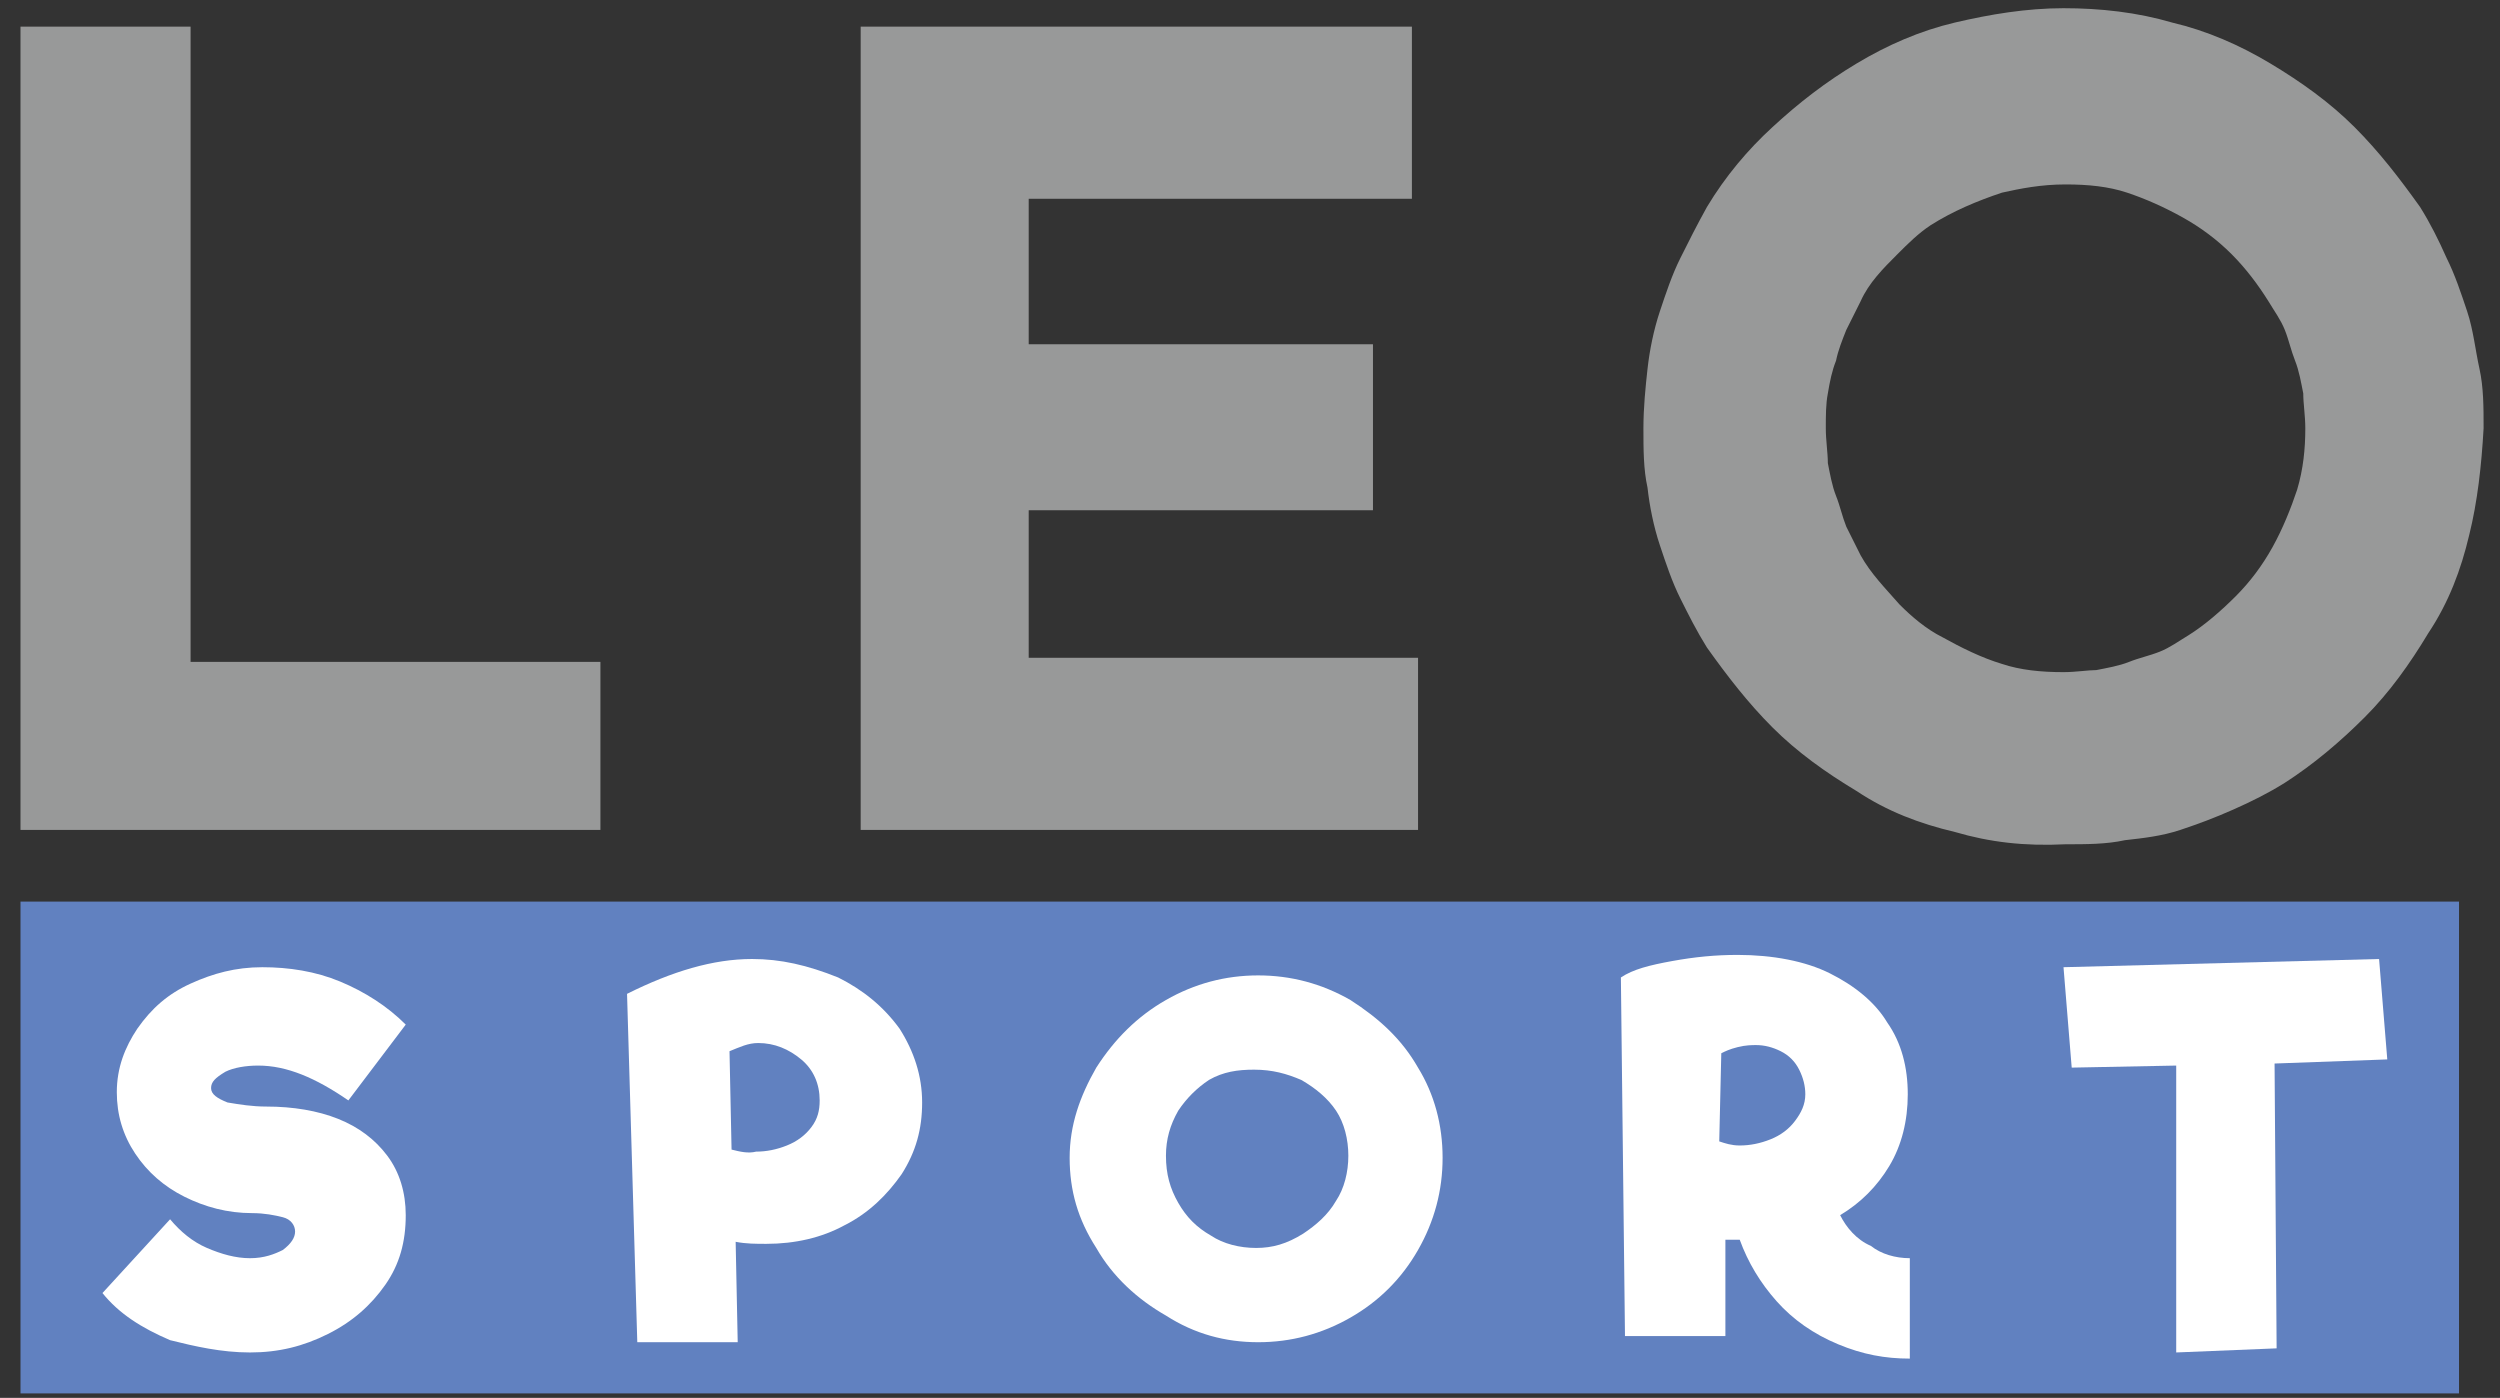 <svg width="279" height="156" viewBox="0 0 279 156" fill="none" xmlns="http://www.w3.org/2000/svg">
<rect x="0" y="0" width="279" height="156" fill="#333333" stroke="none"/>
<g clip-path="url(#clip0_1711_408)">
<rect x="2.287" y="100.622" width="272.139" height="54.885" fill="#6181C0"/>
<path d="M2.287 92.619V47.567V2.973H21.268V73.866H67.006V92.619H2.287Z" fill="#989999"/>
<path d="M96.051 92.619V47.567V2.973H157.568V22.183H114.803V38.419H153.223V56.943H114.803V73.409H158.254V92.619H96.051Z" fill="#989999"/>
<path d="M218.167 92.849C214.279 91.934 210.62 90.562 207.19 88.275C203.76 86.217 200.558 83.93 197.814 81.186C195.069 78.441 192.782 75.469 190.496 72.267C189.352 70.437 188.437 68.608 187.523 66.778C186.608 64.949 185.922 62.891 185.236 60.832C184.55 58.774 184.092 56.487 183.864 54.429C183.406 52.371 183.406 50.084 183.406 47.797C183.406 45.51 183.635 43.223 183.864 41.165C184.092 39.107 184.55 36.82 185.236 34.762C185.922 32.704 186.608 30.645 187.523 28.816C188.437 26.986 189.352 25.157 190.496 23.099C192.554 19.669 195.069 16.695 197.814 14.18C200.787 11.436 203.76 9.149 207.19 7.091C210.62 5.032 214.279 3.432 218.167 2.517C222.055 1.602 226.171 0.916 230.287 0.916C234.404 0.916 238.52 1.373 242.408 2.517C246.296 3.432 249.955 5.032 253.385 7.091C256.815 9.149 260.017 11.436 262.761 14.18C265.505 16.924 267.792 19.897 270.079 23.099C271.223 24.928 272.137 26.758 273.052 28.816C273.967 30.645 274.653 32.704 275.339 34.762C276.025 36.82 276.254 39.107 276.711 41.165C277.169 43.223 277.169 45.51 277.169 47.797C276.94 51.914 276.482 56.03 275.568 59.689C274.653 63.577 273.281 67.236 270.994 70.666C268.936 74.096 266.649 77.298 263.905 80.042C261.16 82.787 258.187 85.302 254.986 87.36C253.156 88.504 251.327 89.418 249.269 90.333C247.21 91.248 245.381 91.934 243.323 92.62C241.264 93.306 239.206 93.535 237.148 93.764C235.09 94.221 232.803 94.221 230.516 94.221C225.942 94.45 222.055 93.992 218.167 92.849ZM223.427 21.498C220.682 22.413 217.938 23.556 215.423 25.157C214.051 26.072 212.907 27.215 211.764 28.359C210.163 29.959 208.562 31.56 207.647 33.618L206.046 36.82C205.589 37.964 205.132 39.107 204.903 40.25C204.446 41.394 204.217 42.537 203.988 43.909C203.76 45.053 203.76 46.425 203.76 47.797C203.76 49.169 203.988 50.541 203.988 51.685C204.217 52.828 204.446 54.2 204.903 55.344C205.36 56.487 205.589 57.631 206.046 58.774L207.647 61.976C208.791 64.034 210.391 65.635 211.992 67.464C213.364 68.837 214.965 70.209 216.795 71.123C218.853 72.267 221.14 73.41 223.427 74.096C225.485 74.782 227.772 75.011 230.287 75.011C231.66 75.011 233.032 74.782 233.946 74.782C235.09 74.554 236.462 74.325 237.605 73.868C238.749 73.41 239.892 73.182 241.036 72.724C242.179 72.267 243.094 71.581 244.237 70.895C246.067 69.751 247.896 68.15 249.497 66.55C251.098 64.949 252.47 63.119 253.614 61.061C254.757 59.003 255.672 56.716 256.358 54.658C257.044 52.371 257.273 50.084 257.273 47.797C257.273 46.425 257.044 45.053 257.044 43.909C256.815 42.766 256.587 41.394 256.129 40.25C255.672 39.107 255.443 37.964 254.986 36.82C254.528 35.677 253.842 34.762 253.156 33.618C252.013 31.789 250.641 29.959 249.04 28.359C247.439 26.758 245.61 25.386 243.551 24.242C241.493 23.099 239.435 22.184 237.377 21.498C235.319 20.812 233.032 20.583 230.516 20.583C227.772 20.583 225.485 21.041 223.427 21.498Z" fill="#989999"/>
<path d="M192.096 117.545C192.554 117.317 193.011 117.088 193.926 116.859C194.841 116.631 195.527 116.631 195.984 116.631C196.899 116.631 197.814 116.859 198.728 117.317C199.643 117.774 200.329 118.46 200.787 119.375C201.244 120.29 201.473 121.204 201.473 122.119C201.473 123.263 201.015 124.177 200.329 125.092C199.643 126.007 198.728 126.693 197.585 127.15C196.441 127.608 195.298 127.836 194.155 127.836C193.24 127.836 192.554 127.608 191.868 127.379L192.096 117.545ZM205.36 135.612C207.647 134.24 209.477 132.41 210.849 130.123C212.221 127.836 212.907 125.092 212.907 122.119C212.907 119.146 212.221 116.402 210.62 114.115C209.248 111.828 206.961 109.999 204.217 108.627C201.473 107.254 197.814 106.568 193.926 106.568C191.41 106.568 189.123 106.797 186.608 107.254C184.092 107.712 182.263 108.169 180.891 109.084L181.348 149.104H192.554V138.356H194.155C195.069 140.872 196.441 143.159 198.271 145.217C200.1 147.275 202.387 148.876 205.132 150.019C207.876 151.163 210.391 151.62 213.136 151.62V140.414C211.535 140.414 209.934 139.957 208.791 139.042C207.19 138.356 206.046 136.984 205.36 135.612Z" fill="white"/>
<path d="M81.642 128.293L81.413 117.316C82.556 116.859 83.471 116.402 84.615 116.402C86.444 116.402 88.045 117.088 89.417 118.231C90.789 119.375 91.475 120.975 91.475 122.805C91.475 123.948 91.246 124.863 90.561 125.778C89.874 126.693 88.96 127.379 87.816 127.836C86.673 128.293 85.529 128.522 84.386 128.522C83.471 128.751 82.556 128.522 81.642 128.293ZM83.928 107.025C79.583 107.025 75.01 108.398 69.978 110.913L71.122 149.79H82.328L82.099 138.584C83.243 138.813 84.386 138.813 85.529 138.813C88.731 138.813 91.704 138.127 94.219 136.755C96.964 135.383 99.022 133.325 100.623 131.038C102.224 128.522 102.91 126.007 102.91 123.034C102.91 120.061 101.995 117.316 100.394 114.801C98.565 112.285 96.278 110.456 93.533 109.084C90.103 107.711 87.13 107.025 83.928 107.025Z" fill="white"/>
<path d="M140.184 139.271C138.354 139.271 136.525 138.814 135.153 137.899C133.552 136.984 132.408 135.841 131.494 134.24C130.579 132.639 130.121 131.038 130.121 128.98C130.121 127.151 130.579 125.55 131.494 123.949C132.408 122.577 133.552 121.433 134.924 120.519C136.525 119.604 138.126 119.375 139.955 119.375C142.013 119.375 143.614 119.833 145.215 120.519C146.816 121.433 148.188 122.577 149.103 123.949C150.017 125.321 150.475 127.151 150.475 128.98C150.475 130.81 150.017 132.639 149.103 134.011C148.188 135.612 146.816 136.755 145.444 137.67C143.614 138.814 142.013 139.271 140.184 139.271ZM140.412 149.791C144.071 149.791 147.502 148.876 150.703 147.046C153.905 145.217 156.421 142.701 158.25 139.5C160.08 136.298 160.994 132.868 160.994 129.209C160.994 125.55 160.08 122.119 158.25 119.146C156.421 115.945 153.905 113.658 150.703 111.6C147.502 109.77 144.071 108.855 140.412 108.855C136.753 108.855 133.323 109.77 130.121 111.6C126.92 113.429 124.404 115.945 122.346 119.146C120.516 122.348 119.373 125.55 119.373 129.209C119.373 132.868 120.288 136.069 122.346 139.271C124.176 142.473 126.92 144.988 130.121 146.818C133.323 148.876 136.753 149.791 140.412 149.791Z" fill="white"/>
<path d="M27.901 150.935C31.103 150.935 33.847 150.249 36.591 148.877C39.336 147.505 41.394 145.675 42.995 143.388C44.595 141.101 45.281 138.586 45.281 135.613C45.281 133.097 44.595 130.81 43.223 128.981C41.851 127.151 40.022 125.779 37.735 124.864C35.448 123.95 32.704 123.492 29.731 123.492C28.13 123.492 26.758 123.264 25.386 123.035C24.242 122.577 23.556 122.12 23.556 121.434C23.556 120.748 24.013 120.291 25.157 119.605C26.072 119.147 27.444 118.918 28.816 118.918C32.017 118.918 35.219 120.291 38.878 122.806L45.281 114.345C43.223 112.286 40.708 110.686 37.963 109.542C35.219 108.399 32.246 107.941 29.273 107.941C26.3 107.941 23.785 108.627 21.269 109.771C18.754 110.914 16.924 112.515 15.323 114.802C13.951 116.86 13.036 119.147 13.036 121.891C13.036 124.407 13.722 126.694 15.095 128.752C16.467 130.81 18.296 132.411 20.583 133.555C22.87 134.698 25.386 135.384 28.13 135.384C29.502 135.384 30.645 135.613 31.56 135.841C32.475 136.07 32.932 136.756 32.932 137.442C32.932 138.128 32.475 138.814 31.56 139.5C30.645 139.958 29.502 140.415 27.901 140.415C26.3 140.415 24.7 139.958 23.099 139.272C21.498 138.586 20.126 137.442 18.982 136.07L11.435 144.303C13.265 146.59 15.781 148.191 18.982 149.563C21.727 150.249 24.7 150.935 27.901 150.935Z" fill="white"/>
<path d="M266.42 118.231L265.505 107.025L230.287 107.94L231.202 119.146L242.865 118.917V150.934L254.071 150.476L253.842 118.689L266.42 118.231Z" fill="white"/>
</g>
<defs>
<clipPath id="clip0_1711_408">
<rect width="279" height="155.508" fill="white"/>
</clipPath>
</defs>
</svg>
